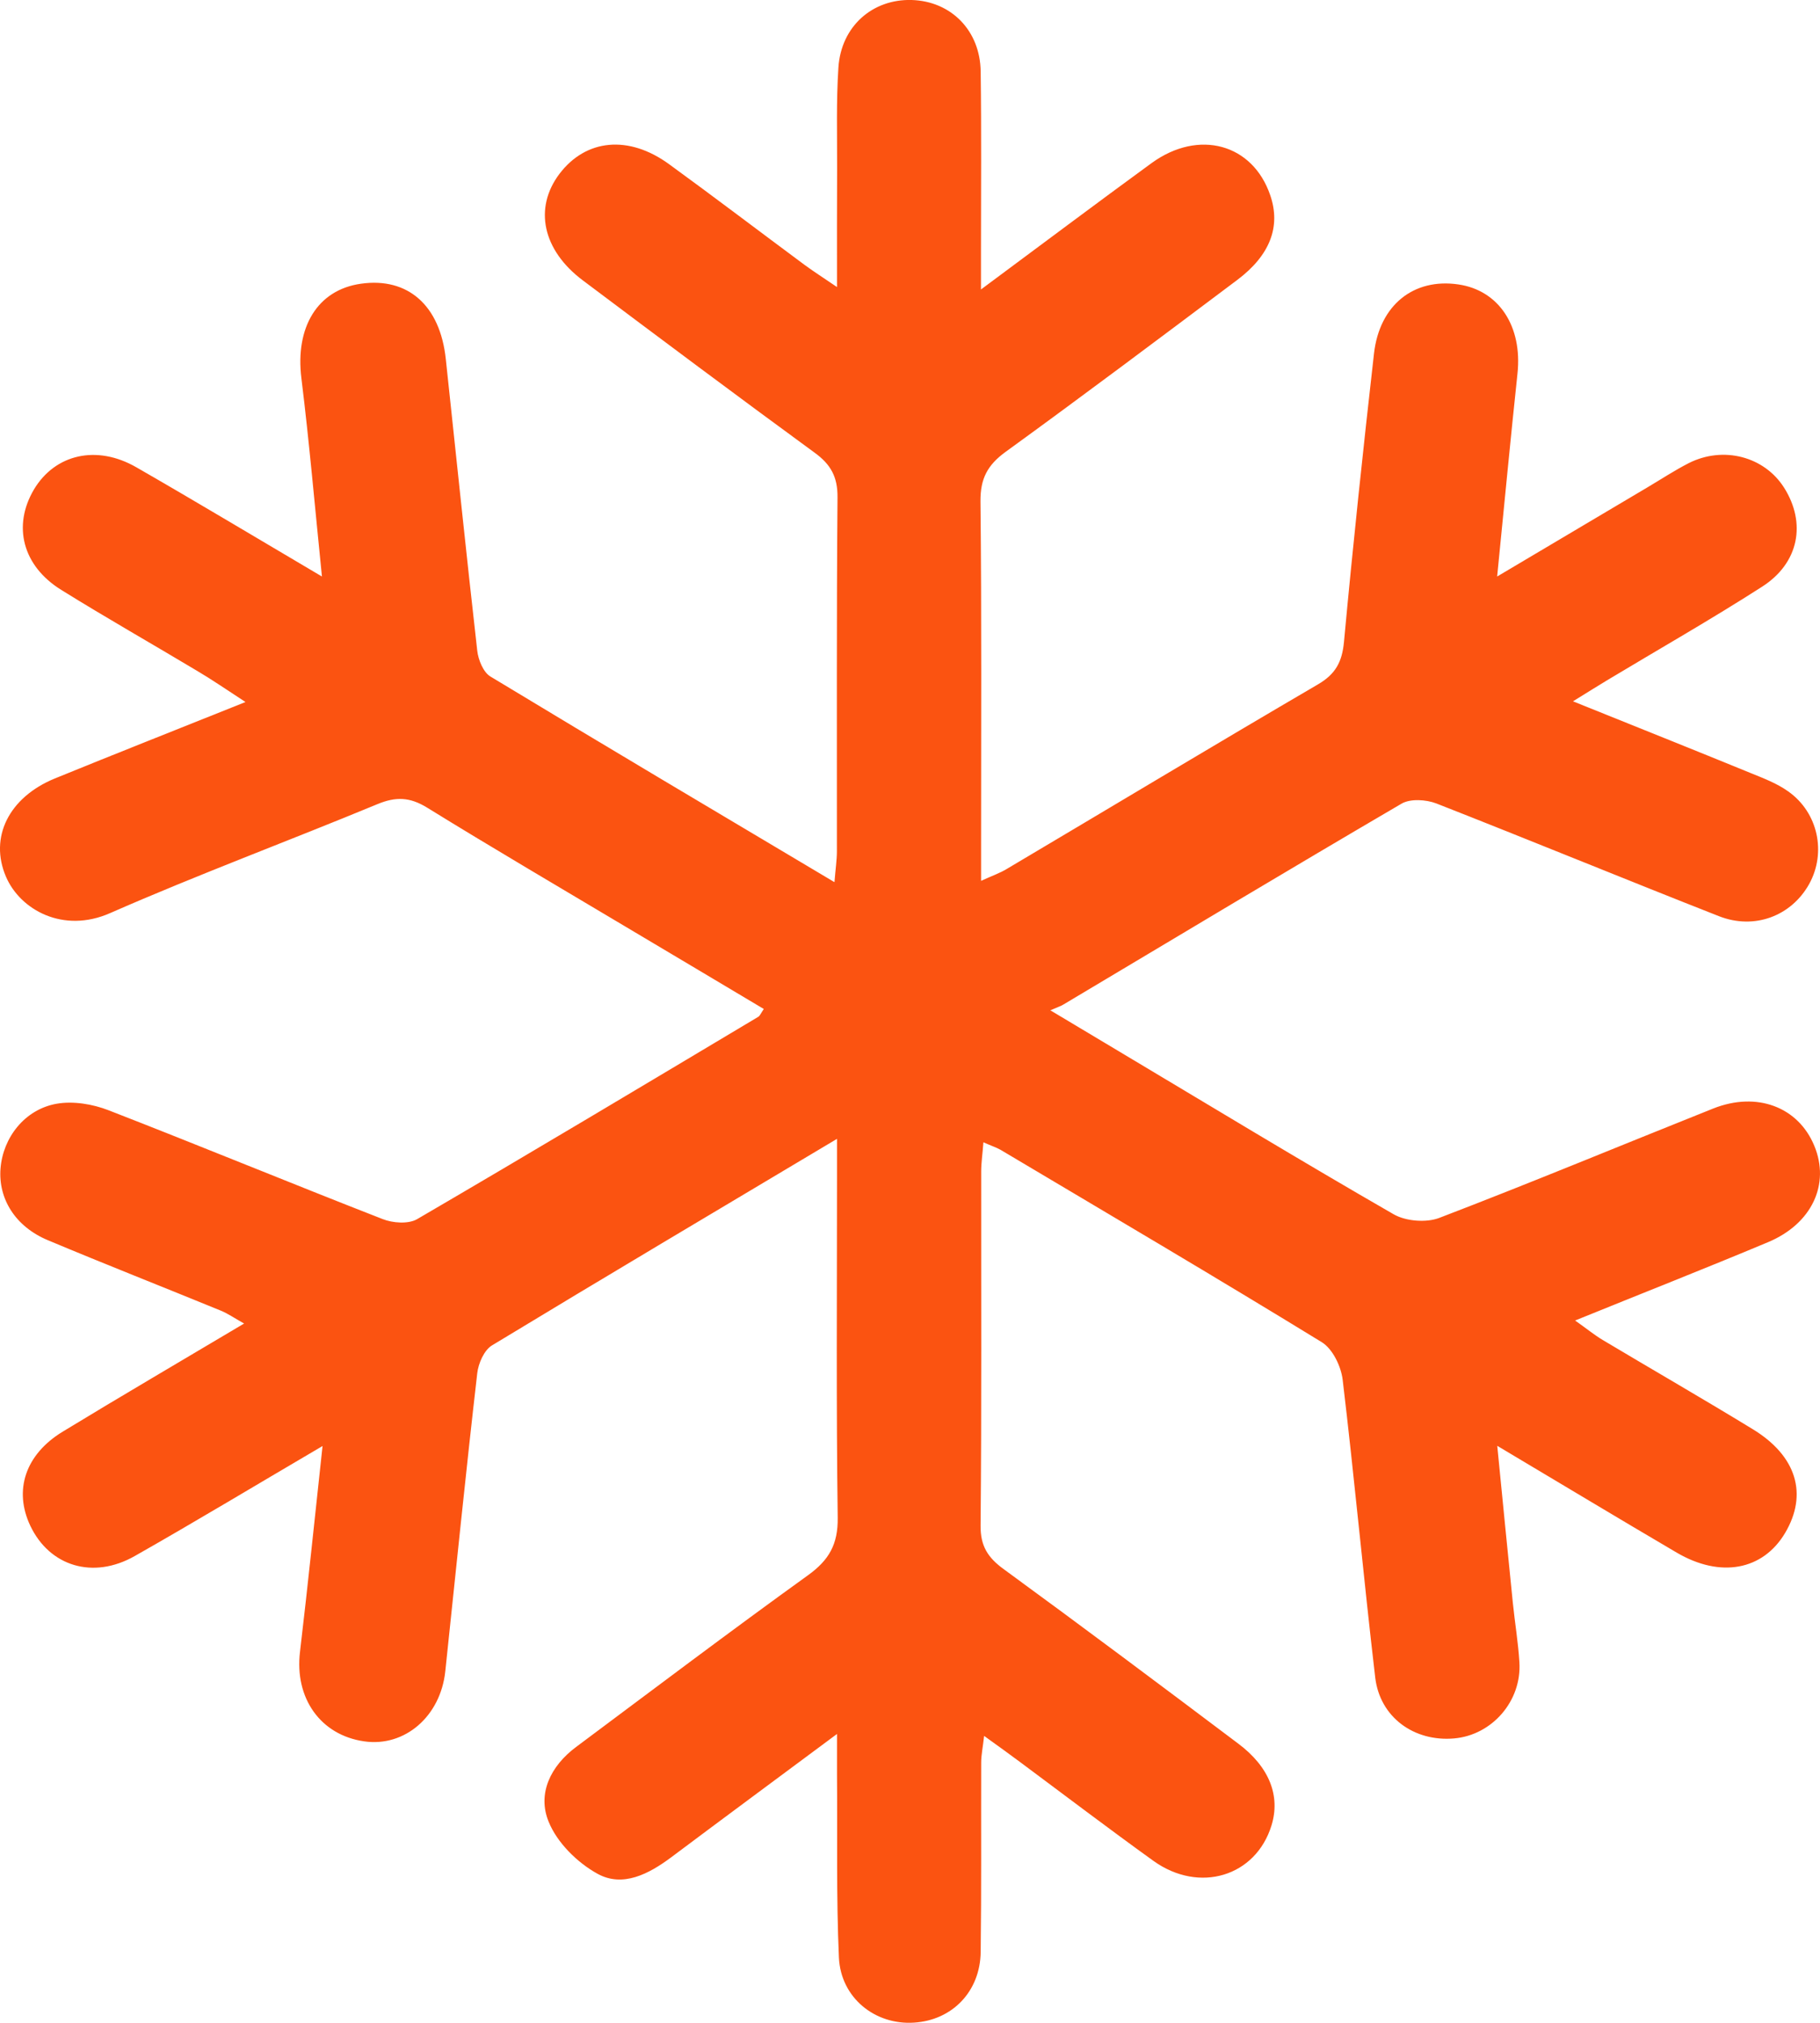 <svg width="18" height="20" viewBox="0 0 18 20" fill="none" xmlns="http://www.w3.org/2000/svg">
<path d="M8.278 11.26C7.089 11.969 5.975 12.63 4.866 13.302C4.788 13.349 4.731 13.48 4.72 13.578C4.607 14.559 4.508 15.541 4.404 16.524C4.357 16.97 4.003 17.275 3.602 17.217C3.168 17.155 2.912 16.788 2.967 16.332C3.045 15.674 3.112 15.015 3.19 14.297C2.537 14.68 1.94 15.04 1.334 15.384C0.922 15.619 0.491 15.487 0.3 15.086C0.134 14.736 0.249 14.381 0.62 14.155C1.2 13.802 1.787 13.459 2.414 13.086C2.315 13.03 2.253 12.987 2.185 12.959C1.614 12.725 1.04 12.5 0.471 12.261C0.152 12.127 -0.018 11.853 0.005 11.554C0.029 11.248 0.244 10.969 0.559 10.913C0.723 10.884 0.916 10.916 1.073 10.977C1.98 11.329 2.878 11.7 3.784 12.053C3.884 12.093 4.039 12.104 4.125 12.054C5.255 11.395 6.377 10.723 7.5 10.053C7.515 10.044 7.523 10.022 7.554 9.976C7.107 9.709 6.662 9.445 6.217 9.18C5.552 8.783 4.883 8.392 4.224 7.985C4.053 7.88 3.915 7.875 3.732 7.951C2.853 8.315 1.96 8.646 1.089 9.028C0.624 9.233 0.199 8.995 0.059 8.668C-0.108 8.279 0.087 7.884 0.542 7.697C1.149 7.449 1.76 7.209 2.428 6.941C2.239 6.818 2.099 6.721 1.953 6.635C1.504 6.366 1.049 6.108 0.605 5.832C0.222 5.594 0.123 5.199 0.336 4.839C0.545 4.49 0.957 4.394 1.35 4.621C1.947 4.964 2.536 5.318 3.184 5.7C3.114 5.01 3.059 4.374 2.981 3.741C2.918 3.236 3.139 2.865 3.571 2.805C4.035 2.74 4.353 3.02 4.409 3.55C4.512 4.511 4.611 5.472 4.72 6.433C4.73 6.523 4.779 6.645 4.849 6.688C5.966 7.364 7.09 8.03 8.253 8.722C8.263 8.593 8.277 8.505 8.277 8.417C8.278 7.25 8.273 6.083 8.283 4.917C8.285 4.716 8.217 4.592 8.057 4.476C7.288 3.914 6.526 3.344 5.764 2.772C5.365 2.473 5.278 2.057 5.533 1.719C5.795 1.374 6.217 1.332 6.617 1.623C7.065 1.949 7.507 2.285 7.952 2.615C8.041 2.681 8.134 2.74 8.278 2.838C8.278 2.409 8.277 2.037 8.279 1.666C8.28 1.333 8.27 0.999 8.292 0.667C8.319 0.26 8.629 -0.011 9.017 0C9.406 0.012 9.694 0.301 9.699 0.708C9.707 1.301 9.702 1.895 9.702 2.489C9.702 2.589 9.702 2.688 9.702 2.862C10.305 2.415 10.844 2.01 11.39 1.612C11.856 1.274 12.39 1.422 12.563 1.931C12.668 2.237 12.564 2.521 12.239 2.766C11.477 3.338 10.716 3.909 9.945 4.468C9.765 4.599 9.695 4.734 9.697 4.957C9.709 6.092 9.703 7.228 9.703 8.362C9.703 8.463 9.703 8.565 9.703 8.709C9.815 8.658 9.89 8.632 9.956 8.592C10.982 7.984 12.004 7.369 13.034 6.767C13.209 6.665 13.273 6.545 13.292 6.348C13.38 5.396 13.481 4.446 13.589 3.495C13.644 3.015 13.982 2.748 14.422 2.812C14.825 2.87 15.058 3.227 15.008 3.694C14.939 4.343 14.877 4.994 14.807 5.7C15.331 5.39 15.813 5.103 16.296 4.817C16.431 4.737 16.563 4.65 16.702 4.579C17.045 4.406 17.45 4.514 17.645 4.822C17.866 5.172 17.793 5.567 17.427 5.801C16.925 6.123 16.407 6.418 15.896 6.725C15.801 6.782 15.708 6.841 15.557 6.934C16.185 7.187 16.754 7.414 17.321 7.646C17.447 7.697 17.577 7.747 17.686 7.825C17.982 8.034 18.065 8.431 17.892 8.742C17.716 9.056 17.353 9.196 17.002 9.059C16.068 8.692 15.14 8.31 14.206 7.944C14.105 7.905 13.95 7.895 13.863 7.945C12.743 8.6 11.631 9.268 10.517 9.932C10.491 9.948 10.461 9.957 10.388 9.989C10.651 10.147 10.854 10.268 11.057 10.389C11.965 10.931 12.868 11.479 13.784 12.006C13.904 12.075 14.107 12.091 14.236 12.041C15.143 11.694 16.041 11.32 16.944 10.96C17.375 10.789 17.784 10.944 17.943 11.327C18.102 11.707 17.921 12.1 17.485 12.282C16.869 12.54 16.248 12.784 15.578 13.056C15.693 13.137 15.768 13.199 15.85 13.248C16.344 13.543 16.843 13.83 17.334 14.13C17.77 14.395 17.882 14.775 17.654 15.158C17.435 15.525 17.016 15.605 16.583 15.351C16.007 15.013 15.435 14.668 14.808 14.295C14.863 14.848 14.911 15.347 14.962 15.846C14.982 16.043 15.015 16.238 15.027 16.435C15.051 16.818 14.757 17.155 14.382 17.188C13.986 17.223 13.647 16.979 13.601 16.585C13.486 15.605 13.396 14.621 13.279 13.641C13.263 13.509 13.18 13.336 13.072 13.27C12.02 12.625 10.956 11.999 9.895 11.368C9.852 11.344 9.804 11.329 9.726 11.294C9.718 11.408 9.704 11.495 9.704 11.583C9.703 12.749 9.709 13.916 9.698 15.083C9.696 15.286 9.77 15.401 9.929 15.516C10.707 16.084 11.477 16.66 12.246 17.239C12.556 17.471 12.665 17.758 12.575 18.049C12.42 18.552 11.862 18.724 11.408 18.399C10.966 18.081 10.533 17.752 10.096 17.427C9.988 17.346 9.878 17.268 9.733 17.163C9.721 17.275 9.704 17.35 9.704 17.426C9.702 18.051 9.707 18.676 9.699 19.3C9.694 19.691 9.417 19.975 9.039 19.998C8.655 20.023 8.315 19.753 8.297 19.354C8.27 18.751 8.283 18.146 8.278 17.542C8.278 17.431 8.278 17.321 8.278 17.144C7.69 17.581 7.162 17.971 6.636 18.365C6.416 18.529 6.159 18.663 5.911 18.527C5.71 18.417 5.509 18.218 5.426 18.011C5.312 17.734 5.446 17.46 5.697 17.273C6.46 16.704 7.22 16.13 7.992 15.574C8.2 15.424 8.288 15.268 8.285 15.008C8.27 13.894 8.278 12.779 8.278 11.665C8.278 11.553 8.278 11.442 8.278 11.26Z" fill="#FB5311"/>
</svg>

